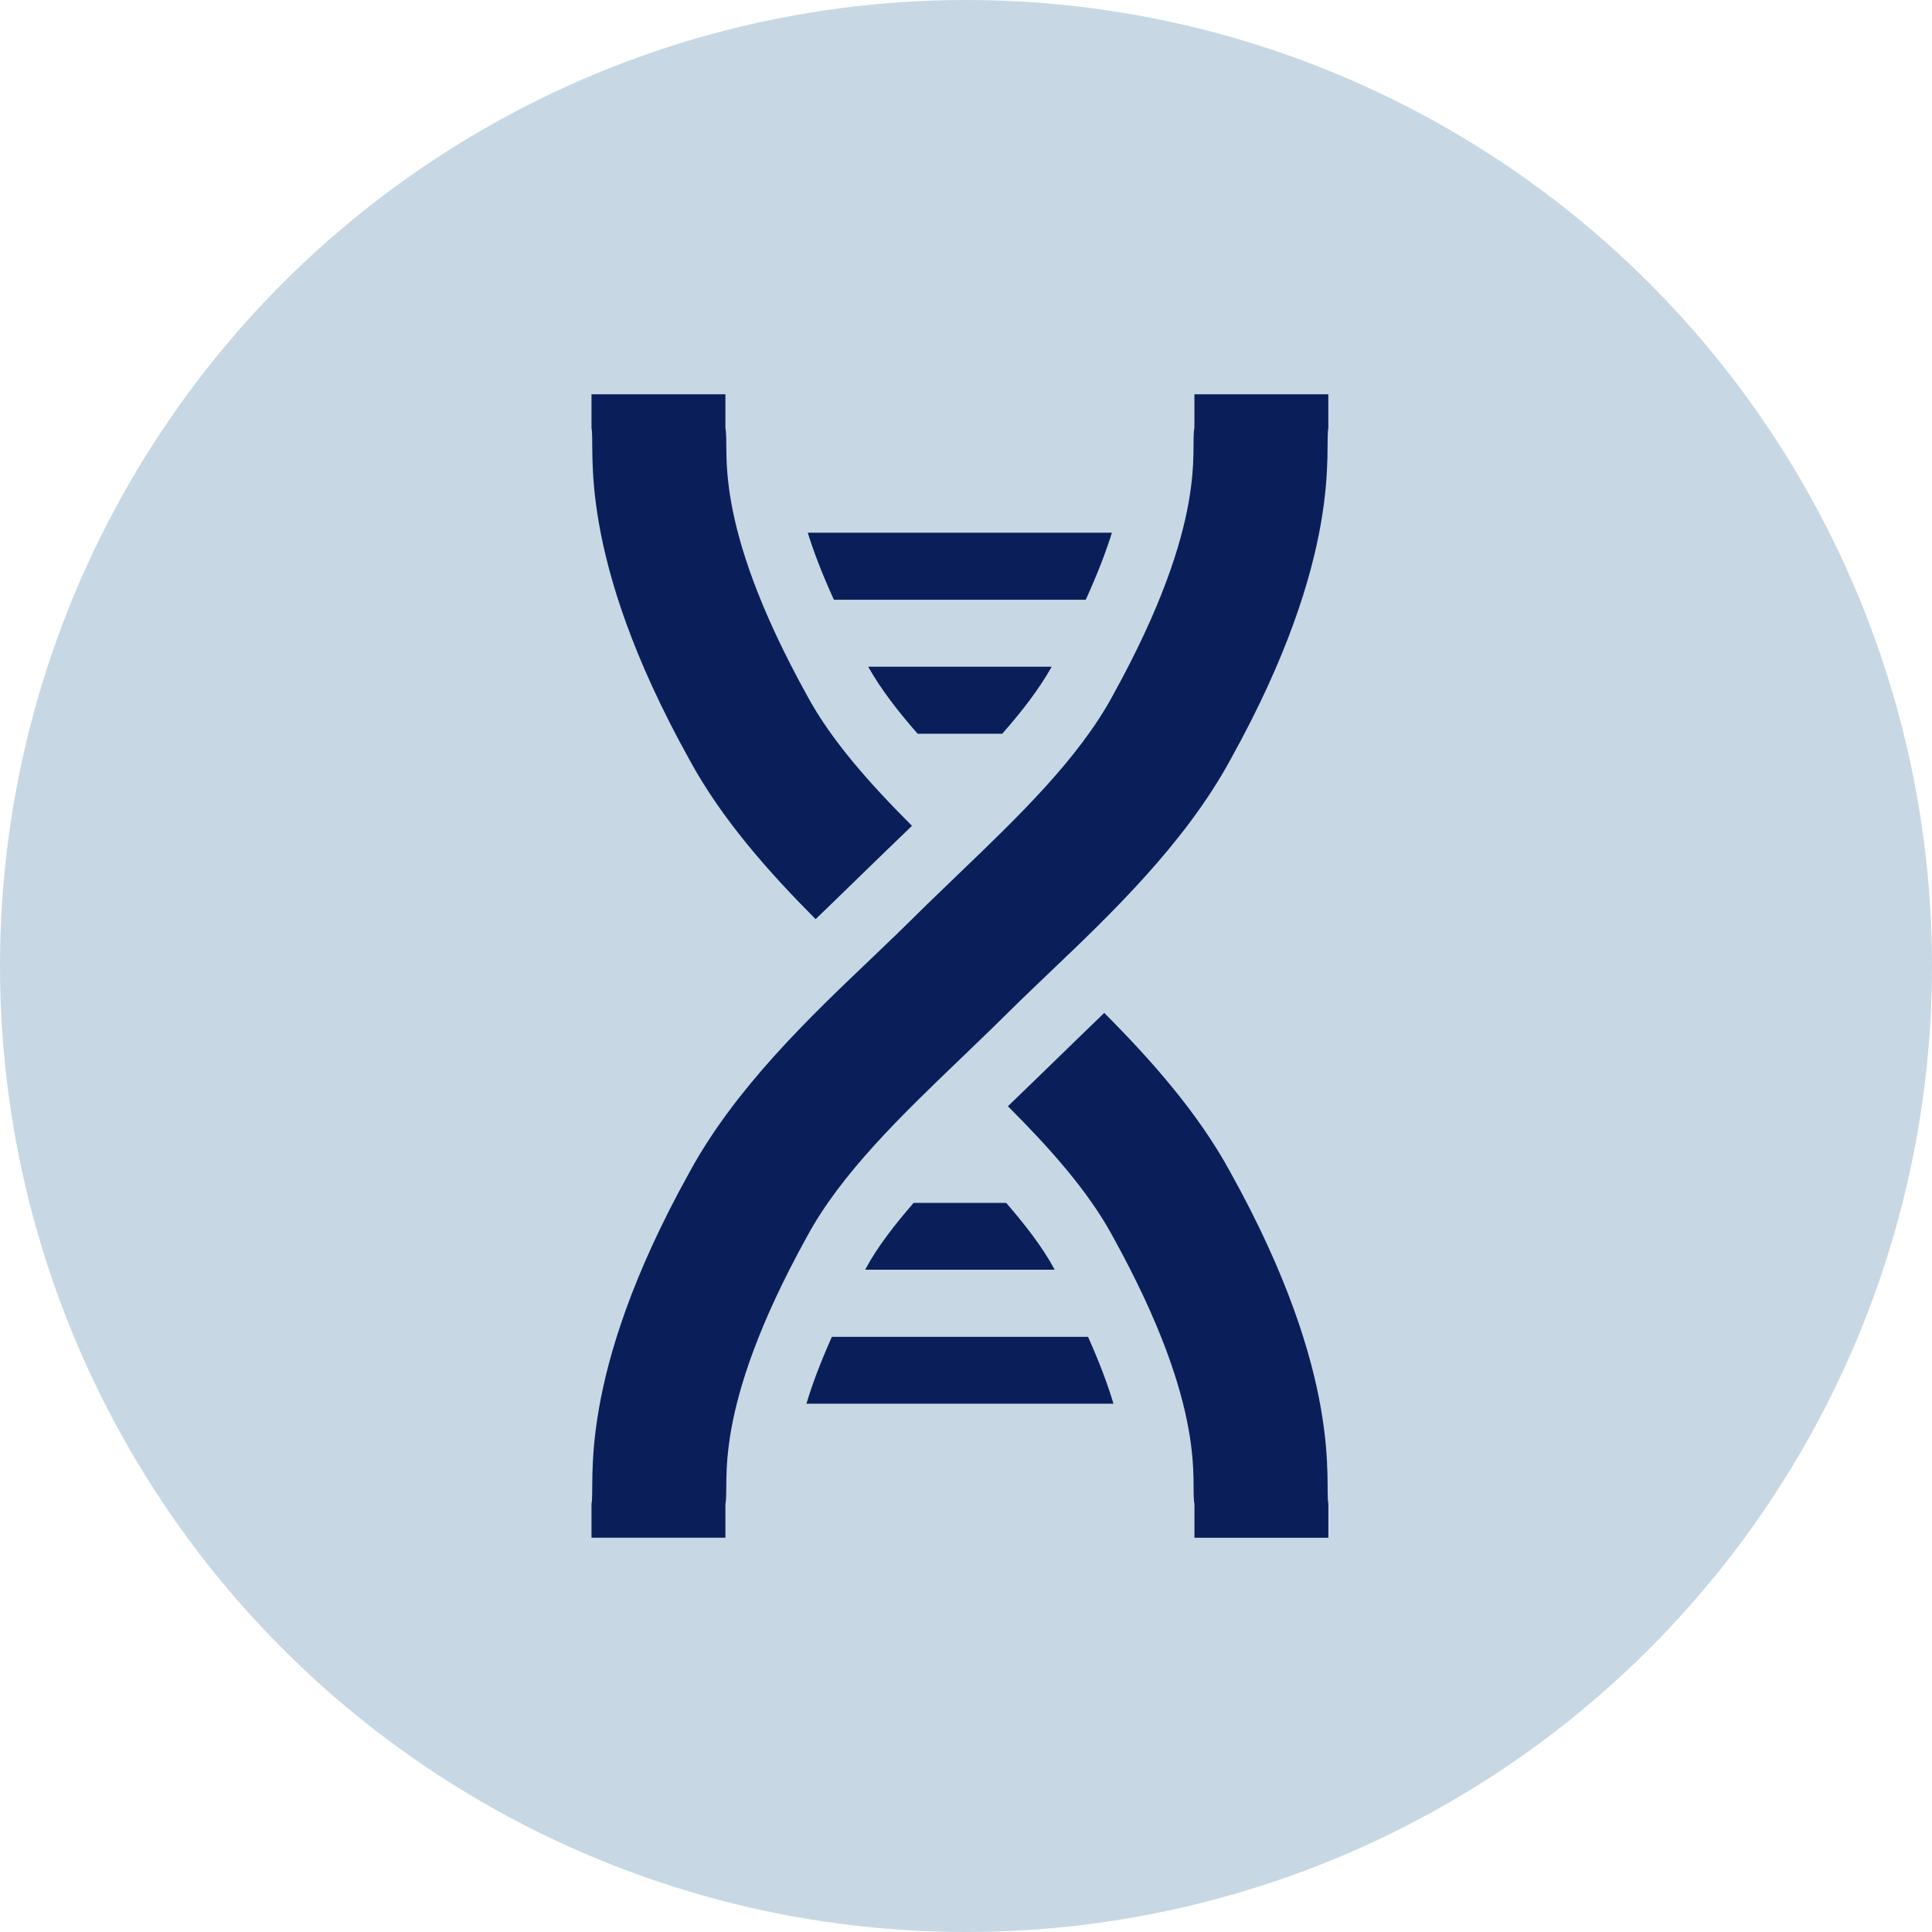 <svg width="98" height="98" viewBox="0 0 98 98" fill="none" xmlns="http://www.w3.org/2000/svg">
<circle cx="49" cy="49" r="49" fill="#C7D8E4"/>
<path d="M62.418 38.524C68.251 28.026 67.157 22.688 67.383 21.699H67.379V20H60.586V21.699H60.588C60.353 22.747 61.395 26.327 56.454 35.264C54.725 38.478 51.62 41.456 48.62 44.335C45.749 47.085 46.716 46.222 44.15 48.665C41.086 51.582 37.275 55.213 34.965 59.476C29.132 69.974 30.226 75.312 30 76.301H30.004V78H36.797V76.301H36.794C37.03 75.253 35.988 71.673 40.929 62.736C42.658 59.522 45.763 56.544 48.763 53.665C51.633 50.915 50.666 51.779 53.233 49.335C56.296 46.418 60.108 42.787 62.418 38.524Z" fill="#0A1F5A"/>
<path d="M50.837 37.219C51.836 36.085 52.715 34.949 53.346 33.82H44.039C44.678 34.954 45.554 36.089 46.548 37.219H50.837Z" fill="#0A1F5A"/>
<path d="M42.299 30.422H55.074C55.671 29.111 56.103 27.982 56.4 27.023H40.973C41.27 27.983 41.702 29.111 42.299 30.422Z" fill="#0A1F5A"/>
<path d="M43.922 64.338C43.909 64.362 43.9 64.382 43.887 64.406H53.498C53.491 64.394 53.487 64.385 53.48 64.373C52.877 63.25 52.005 62.135 51.039 61.016H46.342C45.382 62.127 44.516 63.233 43.922 64.338Z" fill="#0A1F5A"/>
<path d="M55.191 67.812H42.196C41.607 69.13 41.189 70.25 40.906 71.203H56.48C56.198 70.25 55.779 69.13 55.191 67.812Z" fill="#0A1F5A"/>
<path d="M30.004 21.699H30C30.226 22.688 29.132 28.026 34.965 38.524C36.61 41.56 39.017 44.258 41.372 46.623C42.045 45.982 44.834 43.256 46.26 41.889C44.141 39.768 42.174 37.578 40.929 35.264C35.988 26.327 37.03 22.747 36.794 21.699H36.797V20H30.004V21.699Z" fill="#0A1F5A"/>
<path d="M60.588 78.002H67.381V76.303H67.385C67.159 75.314 68.253 69.976 62.42 59.478C60.775 56.443 58.368 53.744 56.013 51.379C55.34 52.02 52.551 54.746 51.125 56.113C53.244 58.234 55.211 60.424 56.456 62.739C61.397 71.675 60.355 75.255 60.591 76.303H60.588V78.002Z" fill="#0A1F5A"/>
</svg>
